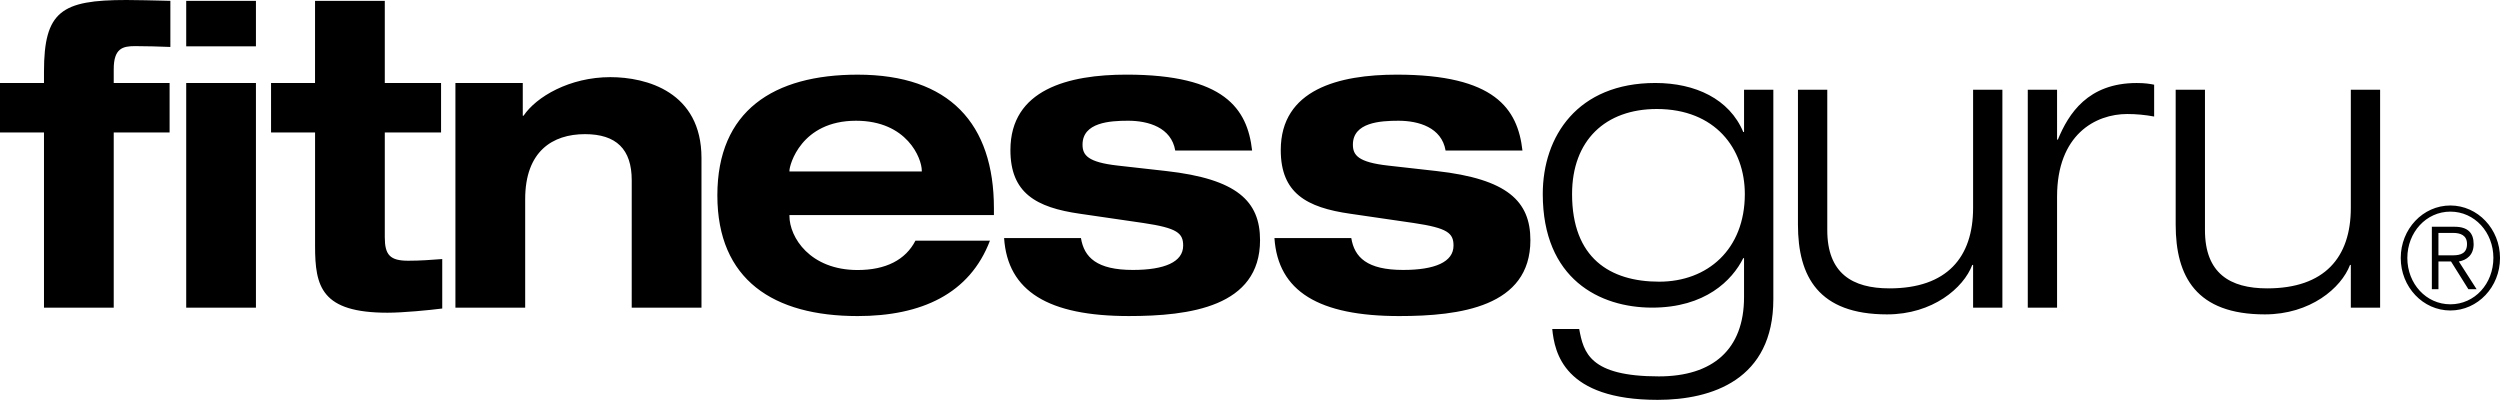 <?xml version="1.0" encoding="utf-8"?>
<!-- Generator: Adobe Illustrator 15.0.0, SVG Export Plug-In . SVG Version: 6.00 Build 0)  -->
<!DOCTYPE svg PUBLIC "-//W3C//DTD SVG 1.1//EN" "http://www.w3.org/Graphics/SVG/1.1/DTD/svg11.dtd">
<svg version="1.1" id="Ebene_1" xmlns="http://www.w3.org/2000/svg" xmlns:xlink="http://www.w3.org/1999/xlink" x="0px" y="0px"
	 width="155px" height="24.792px" viewBox="-3.526 -0.564 155 24.792" enable-background="new -3.526 -0.564 155 24.792"
	 xml:space="preserve">
<path d="M8.019,18.511V4.583h4.323v13.928H8.019z M8.019,2.309v-2.821h4.323v2.821H8.019z M-0.799,7.649h-2.727V4.583h2.727V3.88
	c0-3.743,1.08-4.444,5.109-4.444c0.59,0,1.671,0.026,2.727,0.052v2.859C6.3,2.321,5.588,2.295,4.852,2.295
	c-0.762,0-1.327,0.13-1.327,1.429v0.858h3.464v3.066H3.525v10.862h-4.324V7.649z M16.007-0.512h4.324v5.095h3.489v3.066h-3.489
	v6.496c0,1.092,0.32,1.456,1.45,1.456c0.762,0,1.425-0.053,2.112-0.104v3.067c-0.811,0.104-2.432,0.26-3.39,0.26
	c-4.103,0-4.495-1.611-4.495-4.132V7.648h-2.729V4.583h2.727L16.007-0.512L16.007-0.512z M35.641,10.611
	c0-1.922-0.957-2.858-2.898-2.858c-2.014,0-3.708,1.065-3.708,4.028v6.73h-4.325V4.583h4.176v2.027h0.049
	c0.786-1.17,2.85-2.391,5.38-2.391c2.235,0,5.651,0.909,5.651,5.014v9.278H35.64L35.641,10.611L35.641,10.611z M53.625,10.067
	v-0.052c0-0.755-0.909-3.093-4.078-3.093c-3.415,0-4.127,2.754-4.127,3.092v0.052h8.206V10.067z M57.852,14.353
	c-1.254,3.301-4.25,4.679-8.206,4.679c-5.208,0-8.696-2.235-8.696-7.484s3.489-7.483,8.695-7.483c5.699,0,8.452,3.04,8.452,8.29
	v0.417H45.419v0.051c0,1.326,1.279,3.354,4.227,3.354c1.744,0,2.972-0.625,3.586-1.821H57.852z M63.493,14.197
	c0.196,1.195,0.983,1.975,3.217,1.975c1.965,0,3.12-0.492,3.12-1.507c0-0.778-0.368-1.091-2.456-1.402l-3.932-0.573
	C60.691,12.3,59.12,11.391,59.12,8.74c0-3.767,3.611-4.677,7.198-4.677c6.068,0,7.493,2.106,7.787,4.704h-4.766
	c-0.245-1.43-1.669-1.846-2.923-1.846c-1.13,0-2.825,0.105-2.825,1.482c0,0.649,0.319,1.091,2.186,1.299l2.998,0.337
	c4.397,0.493,5.822,1.871,5.822,4.288c0,4.134-4.373,4.704-8.131,4.704c-4.987,0-7.518-1.532-7.738-4.834H63.493z M80.254,14.197
	c0.195,1.195,0.98,1.975,3.217,1.975c1.966,0,3.121-0.492,3.121-1.507c0-0.778-0.368-1.091-2.457-1.402l-3.931-0.573
	c-2.751-0.389-4.323-1.298-4.323-3.949c0-3.767,3.611-4.677,7.197-4.677c6.068,0,7.493,2.106,7.788,4.704H86.1
	c-0.245-1.43-1.67-1.846-2.923-1.846c-1.13,0-2.824,0.105-2.824,1.482c0,0.649,0.318,1.091,2.186,1.299l2.997,0.337
	c4.397,0.493,5.822,1.871,5.822,4.288c0,4.134-4.373,4.704-8.132,4.704c-4.986,0-7.517-1.532-7.737-4.834H80.254L80.254,14.197z
	 M99.199,6.194c-3.194,0-5.257,1.948-5.257,5.274c0,3.951,2.334,5.432,5.403,5.432c2.998,0,5.308-2.001,5.308-5.432
	C104.653,8.637,102.81,6.195,99.199,6.194L99.199,6.194z M104.604,4.999h1.817V17.99c0,4.989-3.809,6.237-7.172,6.237
	c-5.824,0-6.389-2.936-6.536-4.393h1.671c0.27,1.457,0.64,2.938,4.938,2.938c3.341,0,5.282-1.664,5.282-4.913v-2.417h-0.049
	c-0.688,1.38-2.358,3.067-5.652,3.067c-3.242,0-6.778-1.768-6.778-7.043c0-3.584,2.16-6.885,6.977-6.885
	c2.48,0,4.594,0.988,5.454,3.04h0.049V4.999z M118.806,15.861h-0.051c-0.54,1.429-2.456,3.067-5.282,3.067
	c-4.249,0-5.526-2.339-5.526-5.563V4.999h1.818v8.705c0,2.677,1.547,3.611,3.855,3.611c3.563,0,5.186-1.921,5.186-4.989V4.999h1.816
	v13.513h-1.816V15.861z M122.196,4.999h1.816V8.09h0.05c0.663-1.61,1.867-3.507,4.889-3.507c0.515,0,0.812,0.052,1.08,0.104v1.974
	c-0.551-0.103-1.109-0.156-1.67-0.156c-1.966,0-4.349,1.273-4.349,5.12v6.886h-1.816V4.999L122.196,4.999z M142.225,15.861h-0.05
	c-0.54,1.429-2.457,3.067-5.283,3.067c-4.248,0-5.526-2.339-5.526-5.563V4.999h1.816v8.705c0,2.677,1.549,3.611,3.858,3.611
	c3.562,0,5.185-1.921,5.185-4.989V4.999h1.816v13.513h-1.816V15.861z M147.657,15.266h0.911c0.484,0,0.861-0.14,0.861-0.702
	c0-0.548-0.418-0.687-0.861-0.687h-0.911V15.266z M148.438,15.648h-0.78v1.717h-0.409v-3.871h1.403c0.828,0,1.188,0.383,1.188,1.076
	c0,0.678-0.425,0.99-0.918,1.078l1.101,1.717h-0.51L148.438,15.648z M148.396,18.303c1.511,0,2.668-1.275,2.668-2.881
	c0-1.58-1.157-2.865-2.668-2.865c-1.501,0-2.667,1.285-2.667,2.875C145.729,17.027,146.895,18.303,148.396,18.303z M148.396,12.176
	c1.699,0,3.079,1.459,3.079,3.256c0,1.796-1.38,3.254-3.079,3.254c-1.698,0-3.076-1.458-3.076-3.254
	C145.319,13.635,146.697,12.176,148.396,12.176z"/>
</svg>

